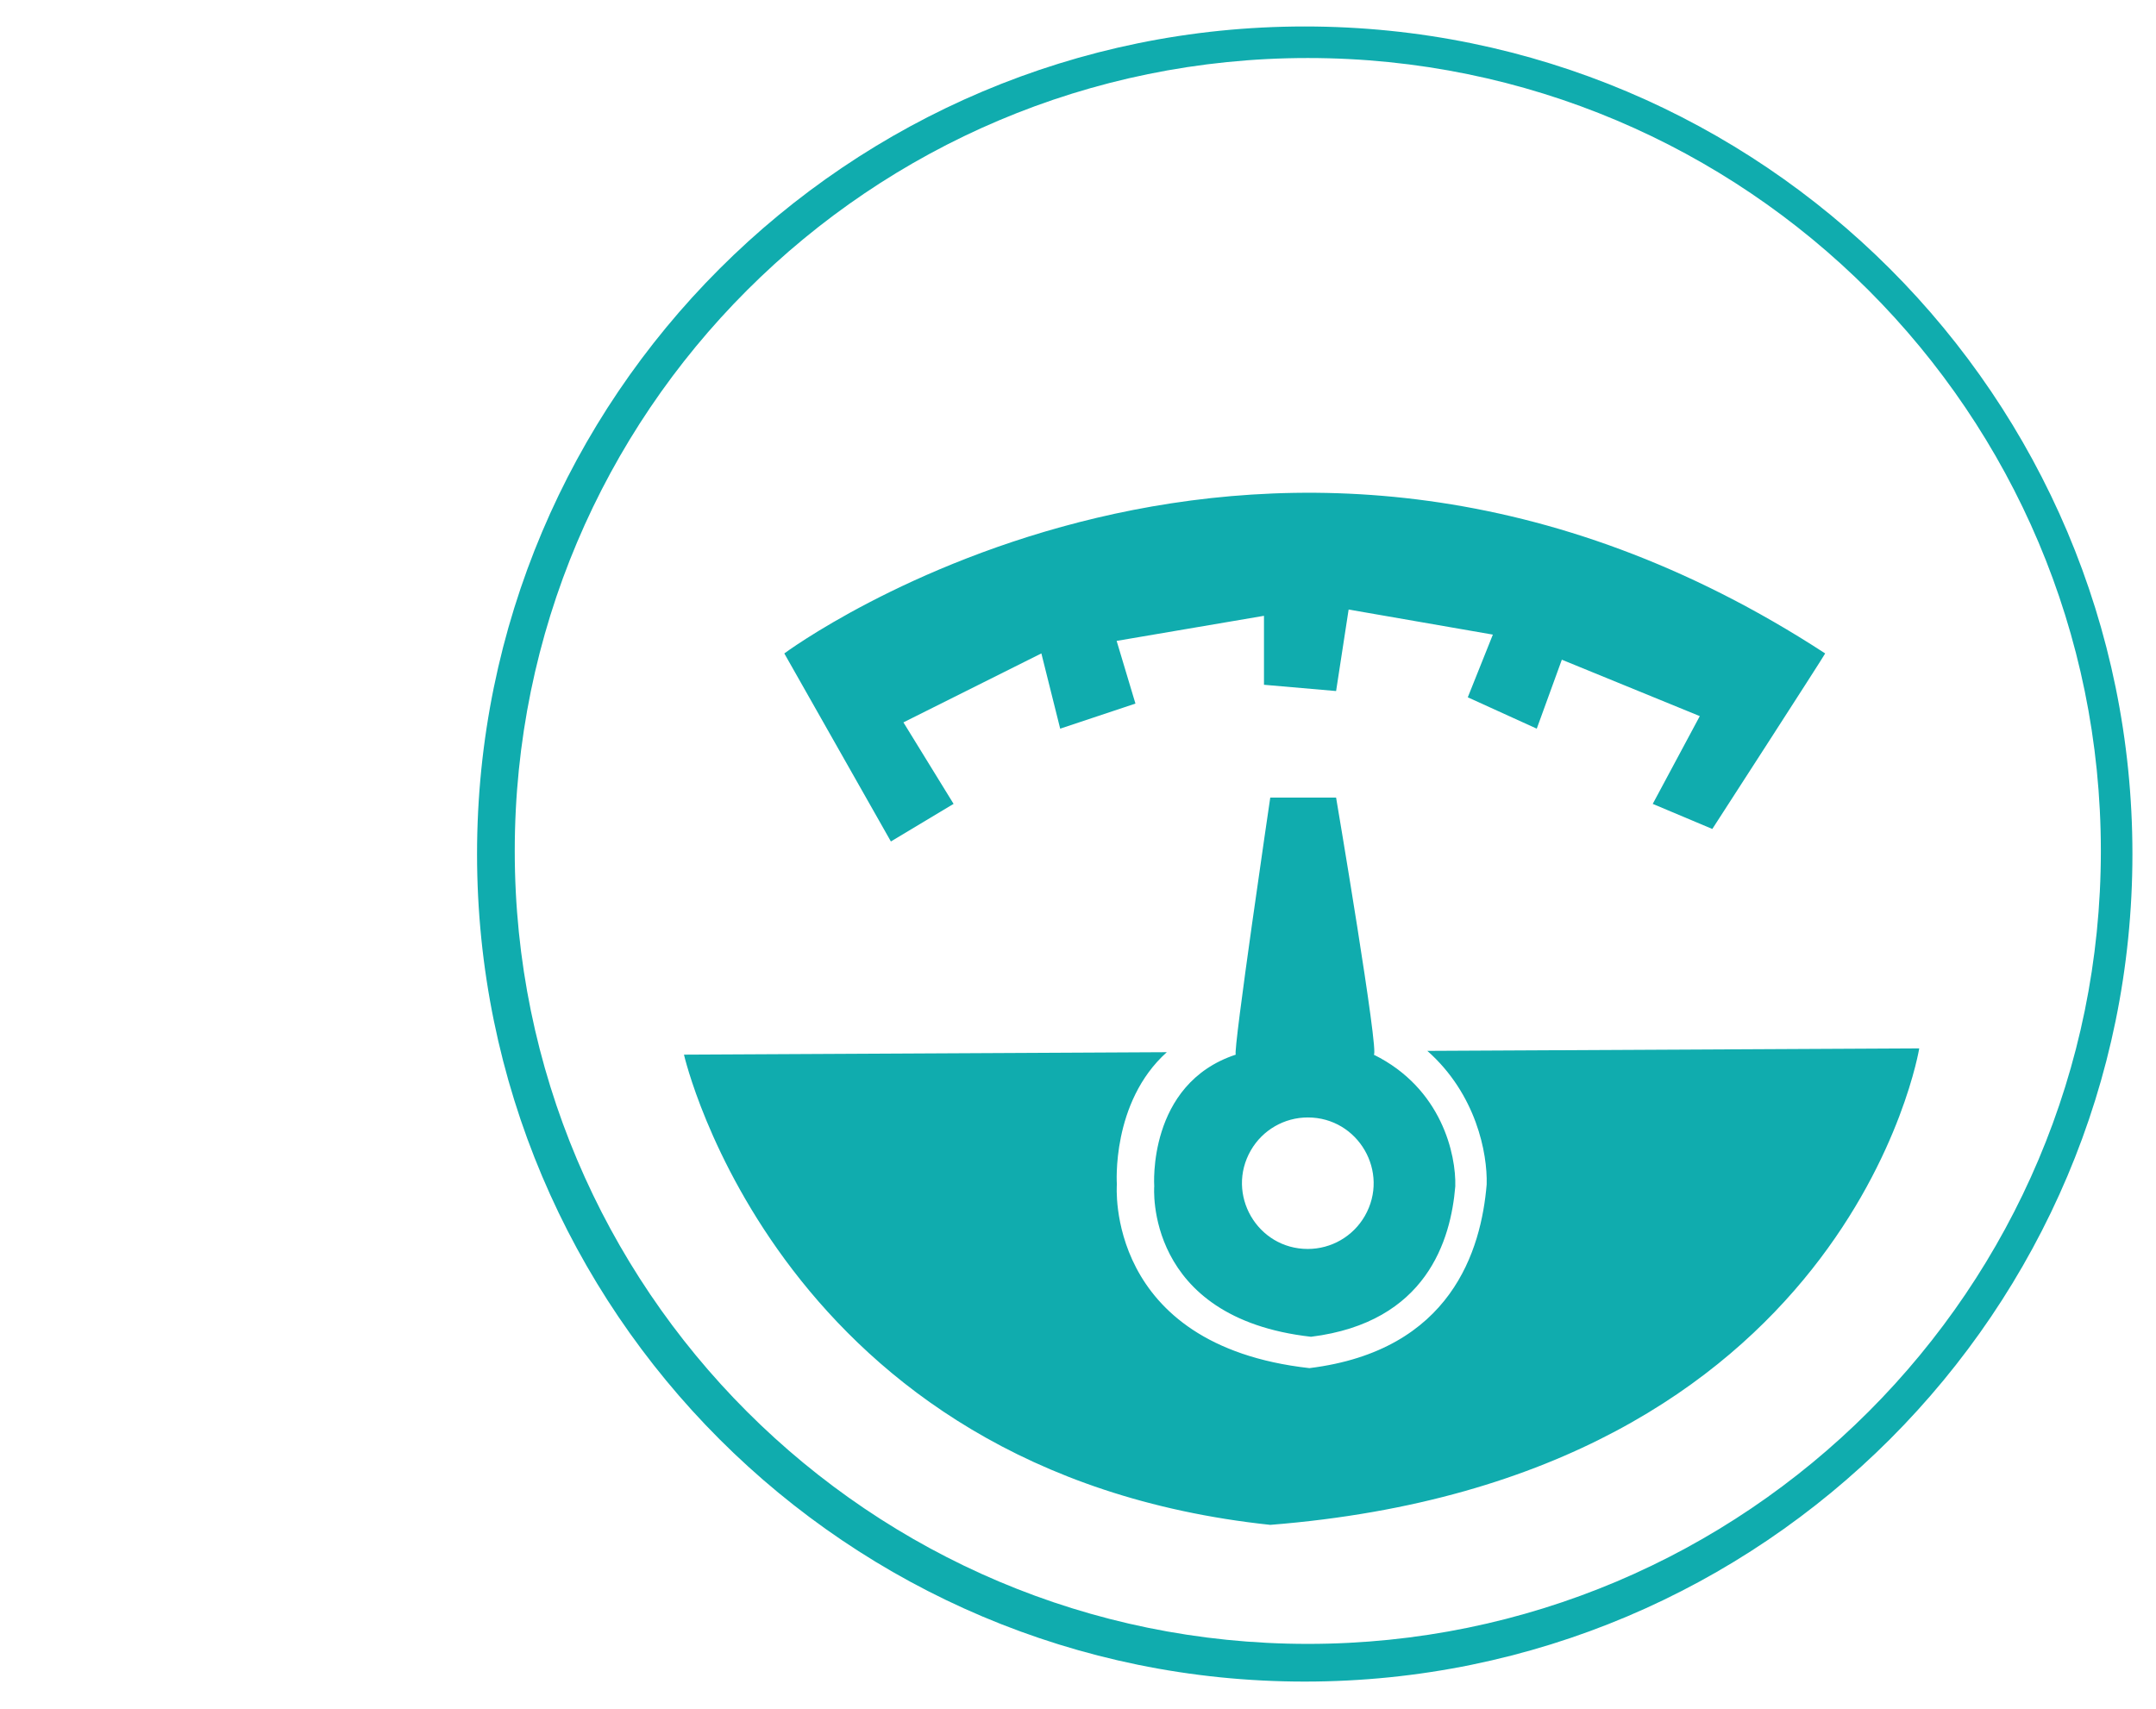 <?xml version="1.0" encoding="utf-8"?>
<svg class="svg-icon" style="vertical-align: middle; fill: currentcolor; overflow: hidden;" viewBox="0 0 512 406" version="1.1" xmlns="http://www.w3.org/2000/svg" width="512px" height="406px" xmlns:bx="https://boxy-svg.com">
  <defs>
    <bx:export>
      <bx:file format="svg"/>
    </bx:export>
  </defs>
  <path d="M 226.454 190.932 L 214.542 171.576 L 247.302 155.197 L 251.77 173.069 L 269.642 167.113 L 265.174 152.221 L 300.165 146.265 L 300.165 162.645 L 317.293 164.133 L 320.269 144.773 L 354.521 150.729 L 348.565 165.621 L 364.944 173.069 L 370.9 156.689 L 403.66 170.088 L 392.488 190.936 L 406.636 196.892 C 406.636 196.892 432.945 156.194 433.439 155.201 C 301.657 69.333 186.255 155.201 186.255 155.201 L 211.566 199.864 L 226.454 190.932 Z M 311.337 317.502 C 338.826 314.091 344.549 294.456 345.597 281.767 C 345.809 274.319 342.44 258.501 326.225 250.495 C 327.717 250.99 317.293 189.444 317.293 189.444 L 301.657 189.444 C 301.657 189.444 292.726 250.001 293.465 250.495 C 272.368 257.449 274.105 281.763 274.105 281.763 C 274.105 281.763 271.624 313.034 311.337 317.502 Z M 310.572 265.412 C 322.594 265.411 330.109 278.424 324.1 288.836 C 321.311 293.668 316.156 296.645 310.576 296.646 C 298.555 296.648 291.039 283.635 297.049 273.223 C 299.838 268.39 304.993 265.413 310.572 265.412 Z M 338.961 249.599 C 350.577 259.875 353.261 273.951 353.05 281.319 C 351.756 296.815 344.727 320.782 310.957 324.95 C 262.181 319.493 265.229 281.315 265.229 281.315 C 265.229 281.315 263.834 261.824 277.09 249.912 L 162.427 250.495 C 162.427 250.495 185.012 349.767 301.657 362.178 C 439.146 351.259 455.775 249.007 455.775 249.007 L 338.961 249.599 Z M 309.845 6.287 C 201.29 6.287 113.288 94.289 113.288 202.844 C 113.288 311.398 201.29 399.401 309.845 399.401 C 418.404 399.401 506.402 311.398 506.402 202.844 C 506.402 94.289 418.404 6.287 309.845 6.287 Z M 310.572 390.448 C 206.557 390.448 122.241 306.131 122.241 202.117 C 122.241 98.102 206.557 13.781 310.572 13.781 C 414.587 13.781 498.904 98.098 498.904 202.117 C 498.908 306.131 414.587 390.448 310.572 390.448 Z" fill="#10ACAE"/>
</svg>